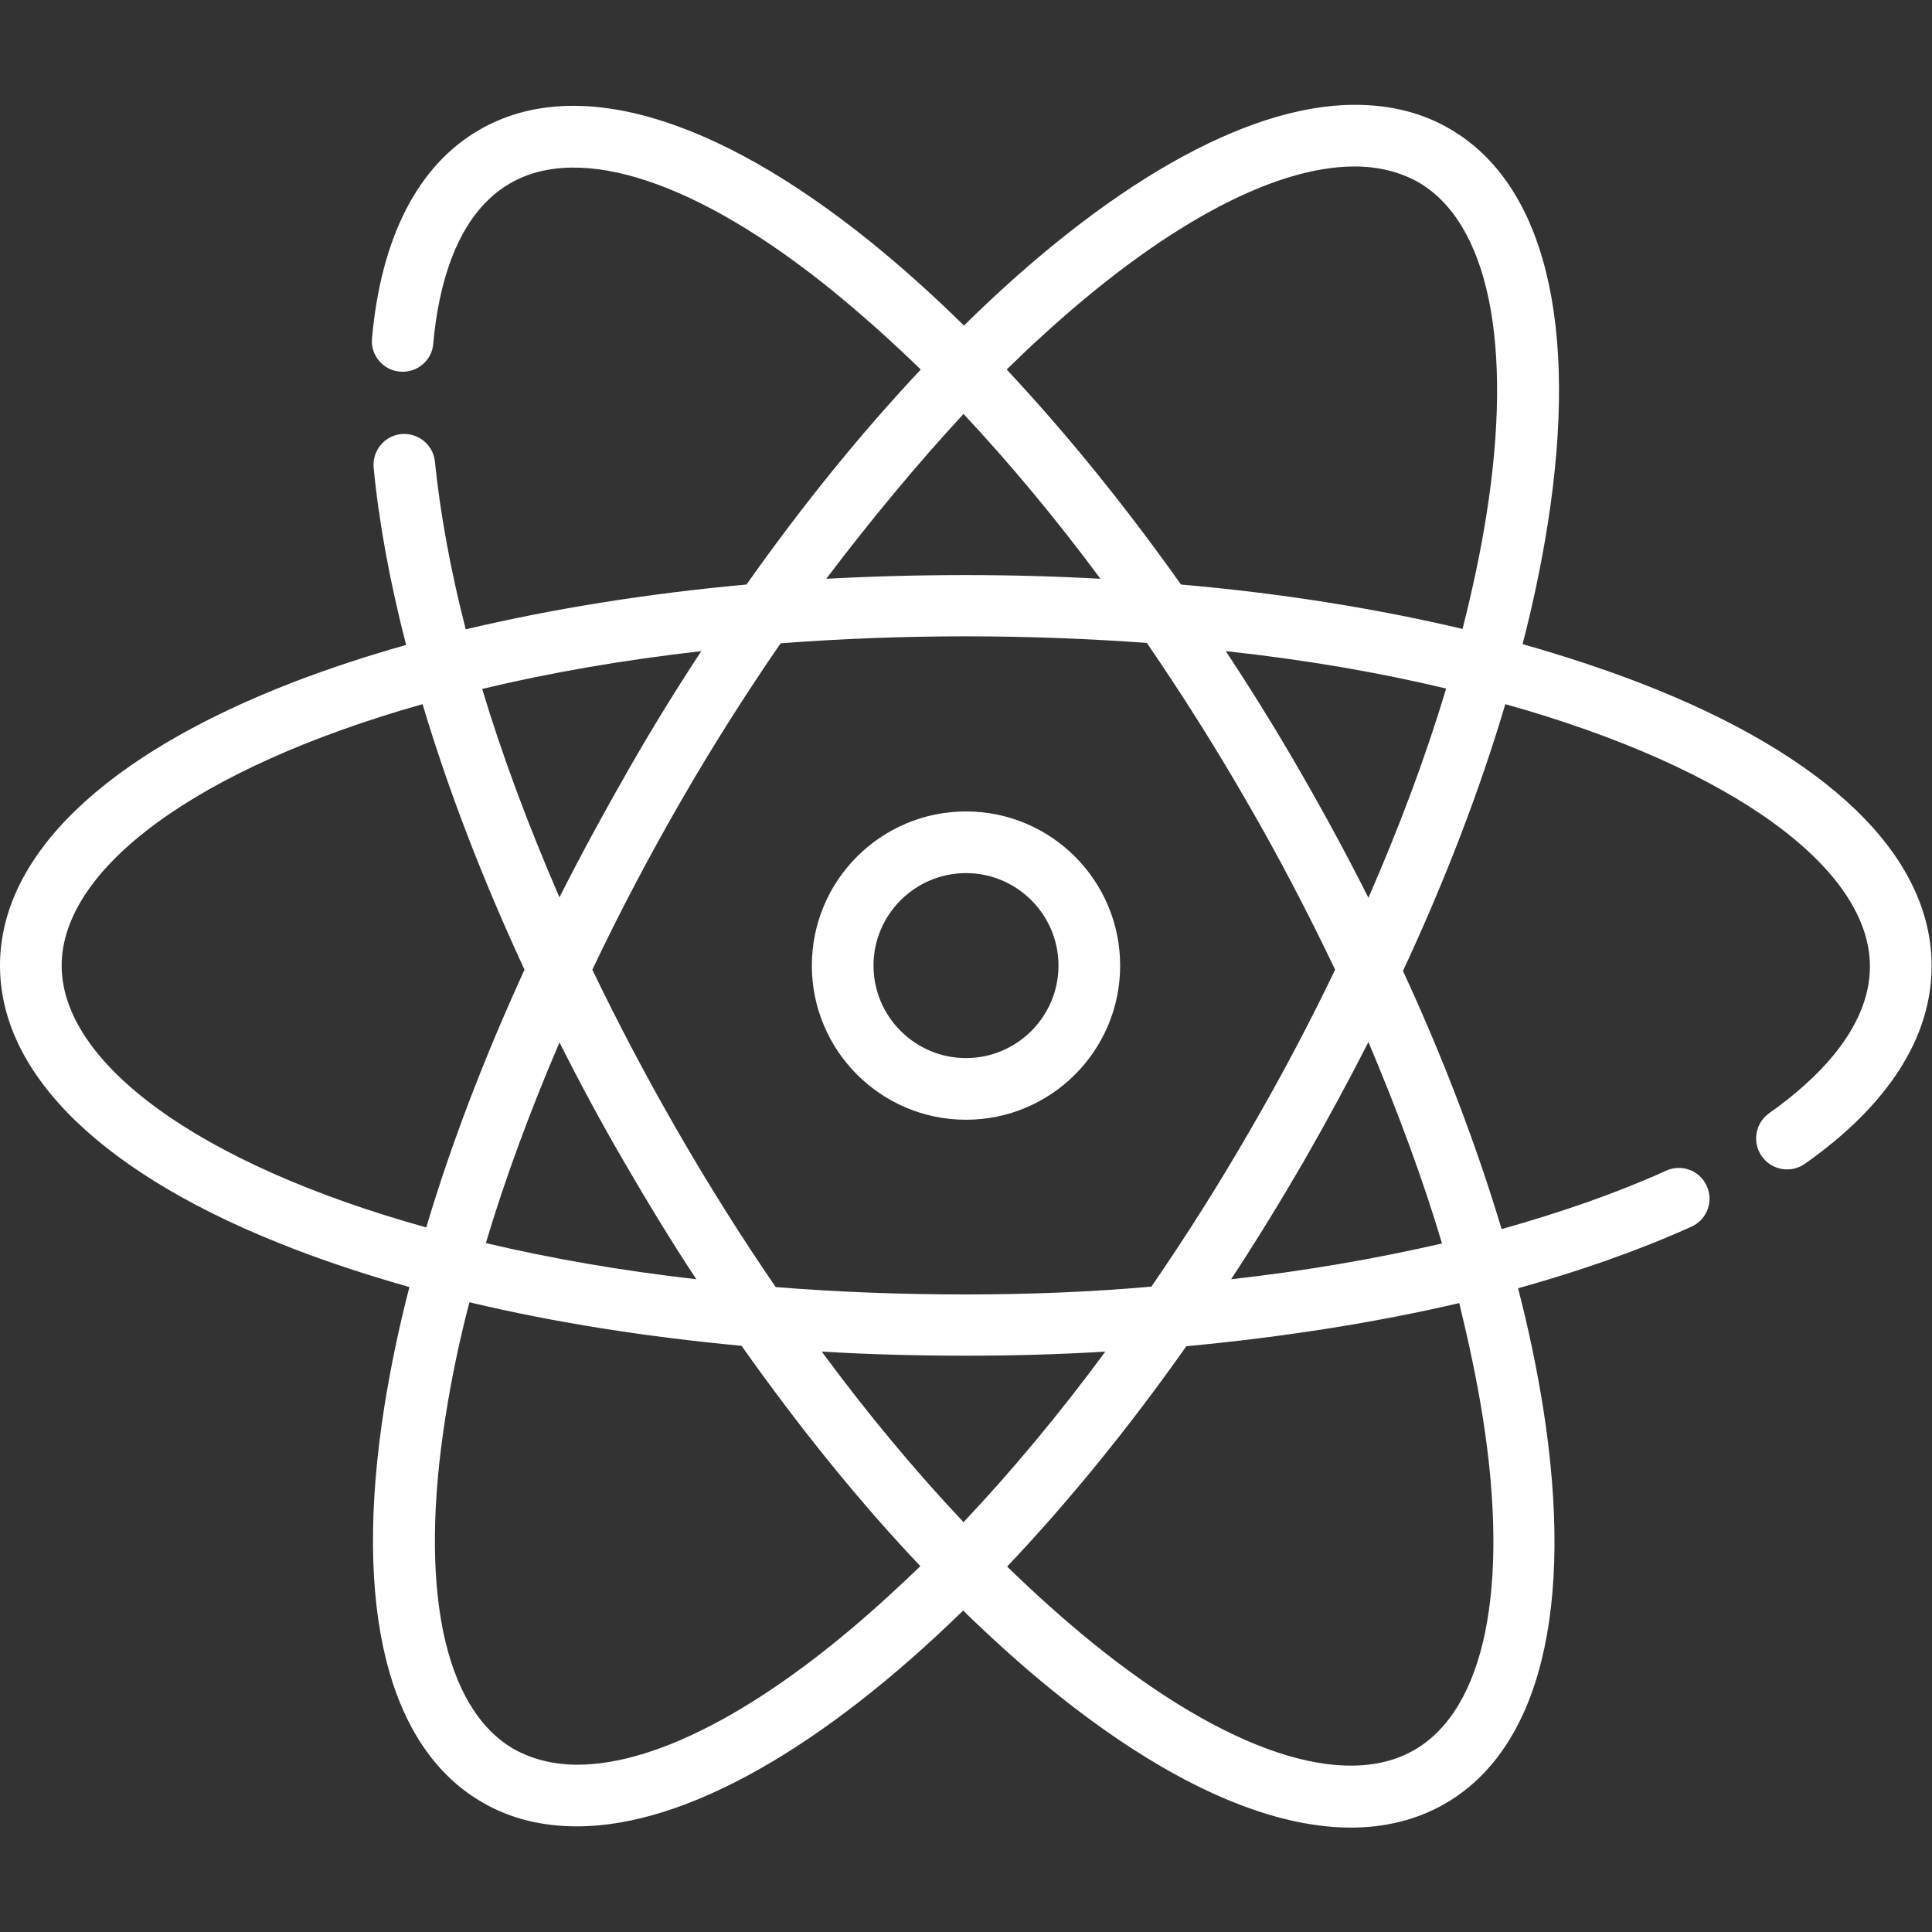 <?xml version="1.0" encoding="UTF-8"?> <!-- Generator: Adobe Illustrator 23.0.1, SVG Export Plug-In . SVG Version: 6.00 Build 0) --> <svg xmlns="http://www.w3.org/2000/svg" xmlns:xlink="http://www.w3.org/1999/xlink" id="Слой_1" x="0px" y="0px" viewBox="0 0 470 470" style="enable-background:new 0 0 470 470;" xml:space="preserve"><rect x="0" y="0" width="470" height="470" fill="#333333" stroke="none"/> <style type="text/css"> .st0{fill:#FFFFFF;} </style> <g> <path class="st0" d="M398.6,166c-8.9-3.4-18.3-6.5-28.2-9.3c2.6-10,4.6-19.7,6.1-29.1c7.7-48.8-0.8-83-23.9-96.3 c-6.7-3.9-14.4-5.8-23-5.8c-26.9,0-60.9,20-95.1,53.7c-7.5-7.4-15-14.1-22.5-20.2c-38.4-31-72.3-40.8-95.4-27.4 c-14.9,8.6-23.9,26.1-26.1,50.7c-0.4,4.1,2.7,7.8,6.8,8.1c4.1,0.4,7.8-2.7,8.1-6.8c1.2-13.6,5.5-31.4,18.7-39 c17.1-9.9,45.7-0.4,78.4,26.1c7.1,5.8,14.3,12.2,21.5,19.2c-14.4,15.3-28.7,32.9-42.4,52.3c-24.2,2.2-47.2,5.9-68.3,10.9 c-3.7-14.4-6.2-28.1-7.5-40.8c-0.4-4.1-4.1-7.1-8.2-6.7c-4.1,0.4-7.1,4.1-6.7,8.2c1.3,13.5,4,28,7.9,43.1c-9.6,2.7-18.7,5.7-27.3,9 C25.4,183.7,0,208.2,0,234.9s25.4,51.2,71.4,68.9c8.8,3.4,18.3,6.5,28.2,9.3c-2.6,10-4.6,19.7-6.1,29.1c-7.7,48.8,0.8,83,23.9,96.3 c6.7,3.9,14.4,5.8,23,5.8c26.6,0,60.1-19.5,93.9-52.5c7.3,7.1,14.5,13.6,21.8,19.5c27.2,22,52.1,33.3,72.5,33.3 c8.4,0,16.1-1.9,22.9-5.8c23.1-13.3,31.6-47.5,23.9-96.3c-1.5-9.4-3.5-19.1-6.1-29.1c15.4-4.3,29.6-9.3,42.2-15 c3.8-1.7,5.4-6.2,3.7-9.9c-1.7-3.8-6.2-5.4-9.9-3.7c-11.9,5.4-25.4,10.1-40,14.2c-6.1-20.3-14.1-41.4-24-62.8 c10.3-22.1,18.7-44,24.9-64.9c55.7,15.6,88.7,40.2,88.7,63.8c0,15.2-13.3,27.8-24.5,35.7c-3.4,2.4-4.2,7.1-1.8,10.5 c2.4,3.4,7.1,4.2,10.5,1.8c20.2-14.2,30.8-30.8,30.8-48C470,208.2,444.6,183.7,398.6,166L398.6,166z M329.5,40.5 c5.8,0,11,1.3,15.5,3.8c17.1,9.9,23.2,39.4,16.6,81c-1.4,8.9-3.4,18.2-5.8,27.7c-21.2-5-44.3-8.7-68.5-10.8 c-13.6-19.2-27.9-36.8-42.4-52.3c2.7-2.6,5.3-5.2,8-7.6C282.1,55.4,309.4,40.5,329.5,40.5L329.5,40.5z M234.4,100.7 c11.3,12.1,22.5,25.5,33.3,40.1c-10.8-0.6-21.7-0.9-32.8-0.9c-11.4,0-22.7,0.3-33.9,0.9C212,126.3,223.2,112.8,234.4,100.7z M234.4,370.3c-11.7-12.4-23.3-26.3-34.5-41.5c11.5,0.7,23.2,1,35.1,1c11.4,0,22.7-0.3,33.9-1C257.7,344,246.1,357.9,234.4,370.3 L234.4,370.3z M235,314.9c-16.1,0-31.6-0.6-46.3-1.8c-8.3-12.1-16.3-24.8-23.9-38c-7.5-13-14.4-26.1-20.7-39.2 c6.5-13.7,13.7-27.4,21.6-41.1c7.6-13.2,15.8-26.1,24.2-38.3c14.4-1.1,29.4-1.7,45.1-1.7c15.3,0,30,0.6,44,1.6 c8.4,12.3,16.6,25.2,24.3,38.6c7.9,13.6,15,27.3,21.5,40.9c-6.2,12.9-13.1,26-20.6,38.9c-7.6,13.2-15.7,26-24.1,38.2 C265.4,314.3,250.3,314.9,235,314.9L235,314.9z M169.4,311.2c-18.5-2.1-35.6-5.1-51.2-8.8c4.7-15.8,10.8-32.2,17.9-48.8 c4.9,9.7,10.1,19.4,15.7,29C157.5,292.4,163.3,302,169.4,311.2z M170.6,158.4c-6.1,9.3-12.1,19-17.8,29 c-5.9,10.3-11.5,20.6-16.7,30.9c-7.5-17.3-13.9-34.4-18.8-50.7C133.5,163.7,151.3,160.6,170.6,158.4L170.6,158.4z M15,234.9 c0-23.5,32.6-48,87.8-63.6c6.2,20.8,14.6,42.6,24.8,64.6c-9.8,21.4-17.9,42.5-23.9,62.7C48,283.1,15,258.5,15,234.9z M140.5,429.3 c-5.8,0-11-1.3-15.5-3.8c-17.1-9.9-23.2-39.4-16.6-81c1.4-8.9,3.3-18.2,5.8-27.7c20.5,4.9,42.8,8.4,66.2,10.6 c14,19.8,28.6,37.9,43.5,53.6c-2.3,2.2-4.5,4.3-6.8,6.4C187.9,414.4,160.6,429.3,140.5,429.3L140.5,429.3z M360.7,344.7 c6.6,41.6,0.5,71.1-16.6,81c-17.1,9.9-45.7,0.4-78.4-26.1c-6.9-5.6-13.8-11.8-20.7-18.5c14.8-15.6,29.5-33.6,43.6-53.6 c23.4-2.2,45.8-5.7,66.4-10.5C357.3,326.5,359.3,335.8,360.7,344.7z M350.8,302.5c-16.1,3.7-33.3,6.7-51.3,8.7 c6.1-9.3,12-18.9,17.8-28.9c5.5-9.6,10.7-19.2,15.6-28.8C340,270.3,346.1,286.7,350.8,302.5L350.8,302.5z M332.9,218.4 c-5.2-10.3-10.7-20.5-16.6-30.7c-5.8-10.1-11.9-19.9-18.1-29.3c19.4,2.1,37.3,5.2,53.6,9.1C346.9,183.9,340.5,201,332.9,218.4z"></path> <path class="st0" d="M235,197.4c-20.7,0-37.5,16.8-37.5,37.5s16.8,37.5,37.5,37.5s37.5-16.8,37.5-37.5S255.7,197.4,235,197.4z M235,257.4c-12.4,0-22.5-10.1-22.5-22.5s10.1-22.5,22.5-22.5s22.5,10.1,22.5,22.5S247.4,257.4,235,257.4z"></path> </g> </svg> 